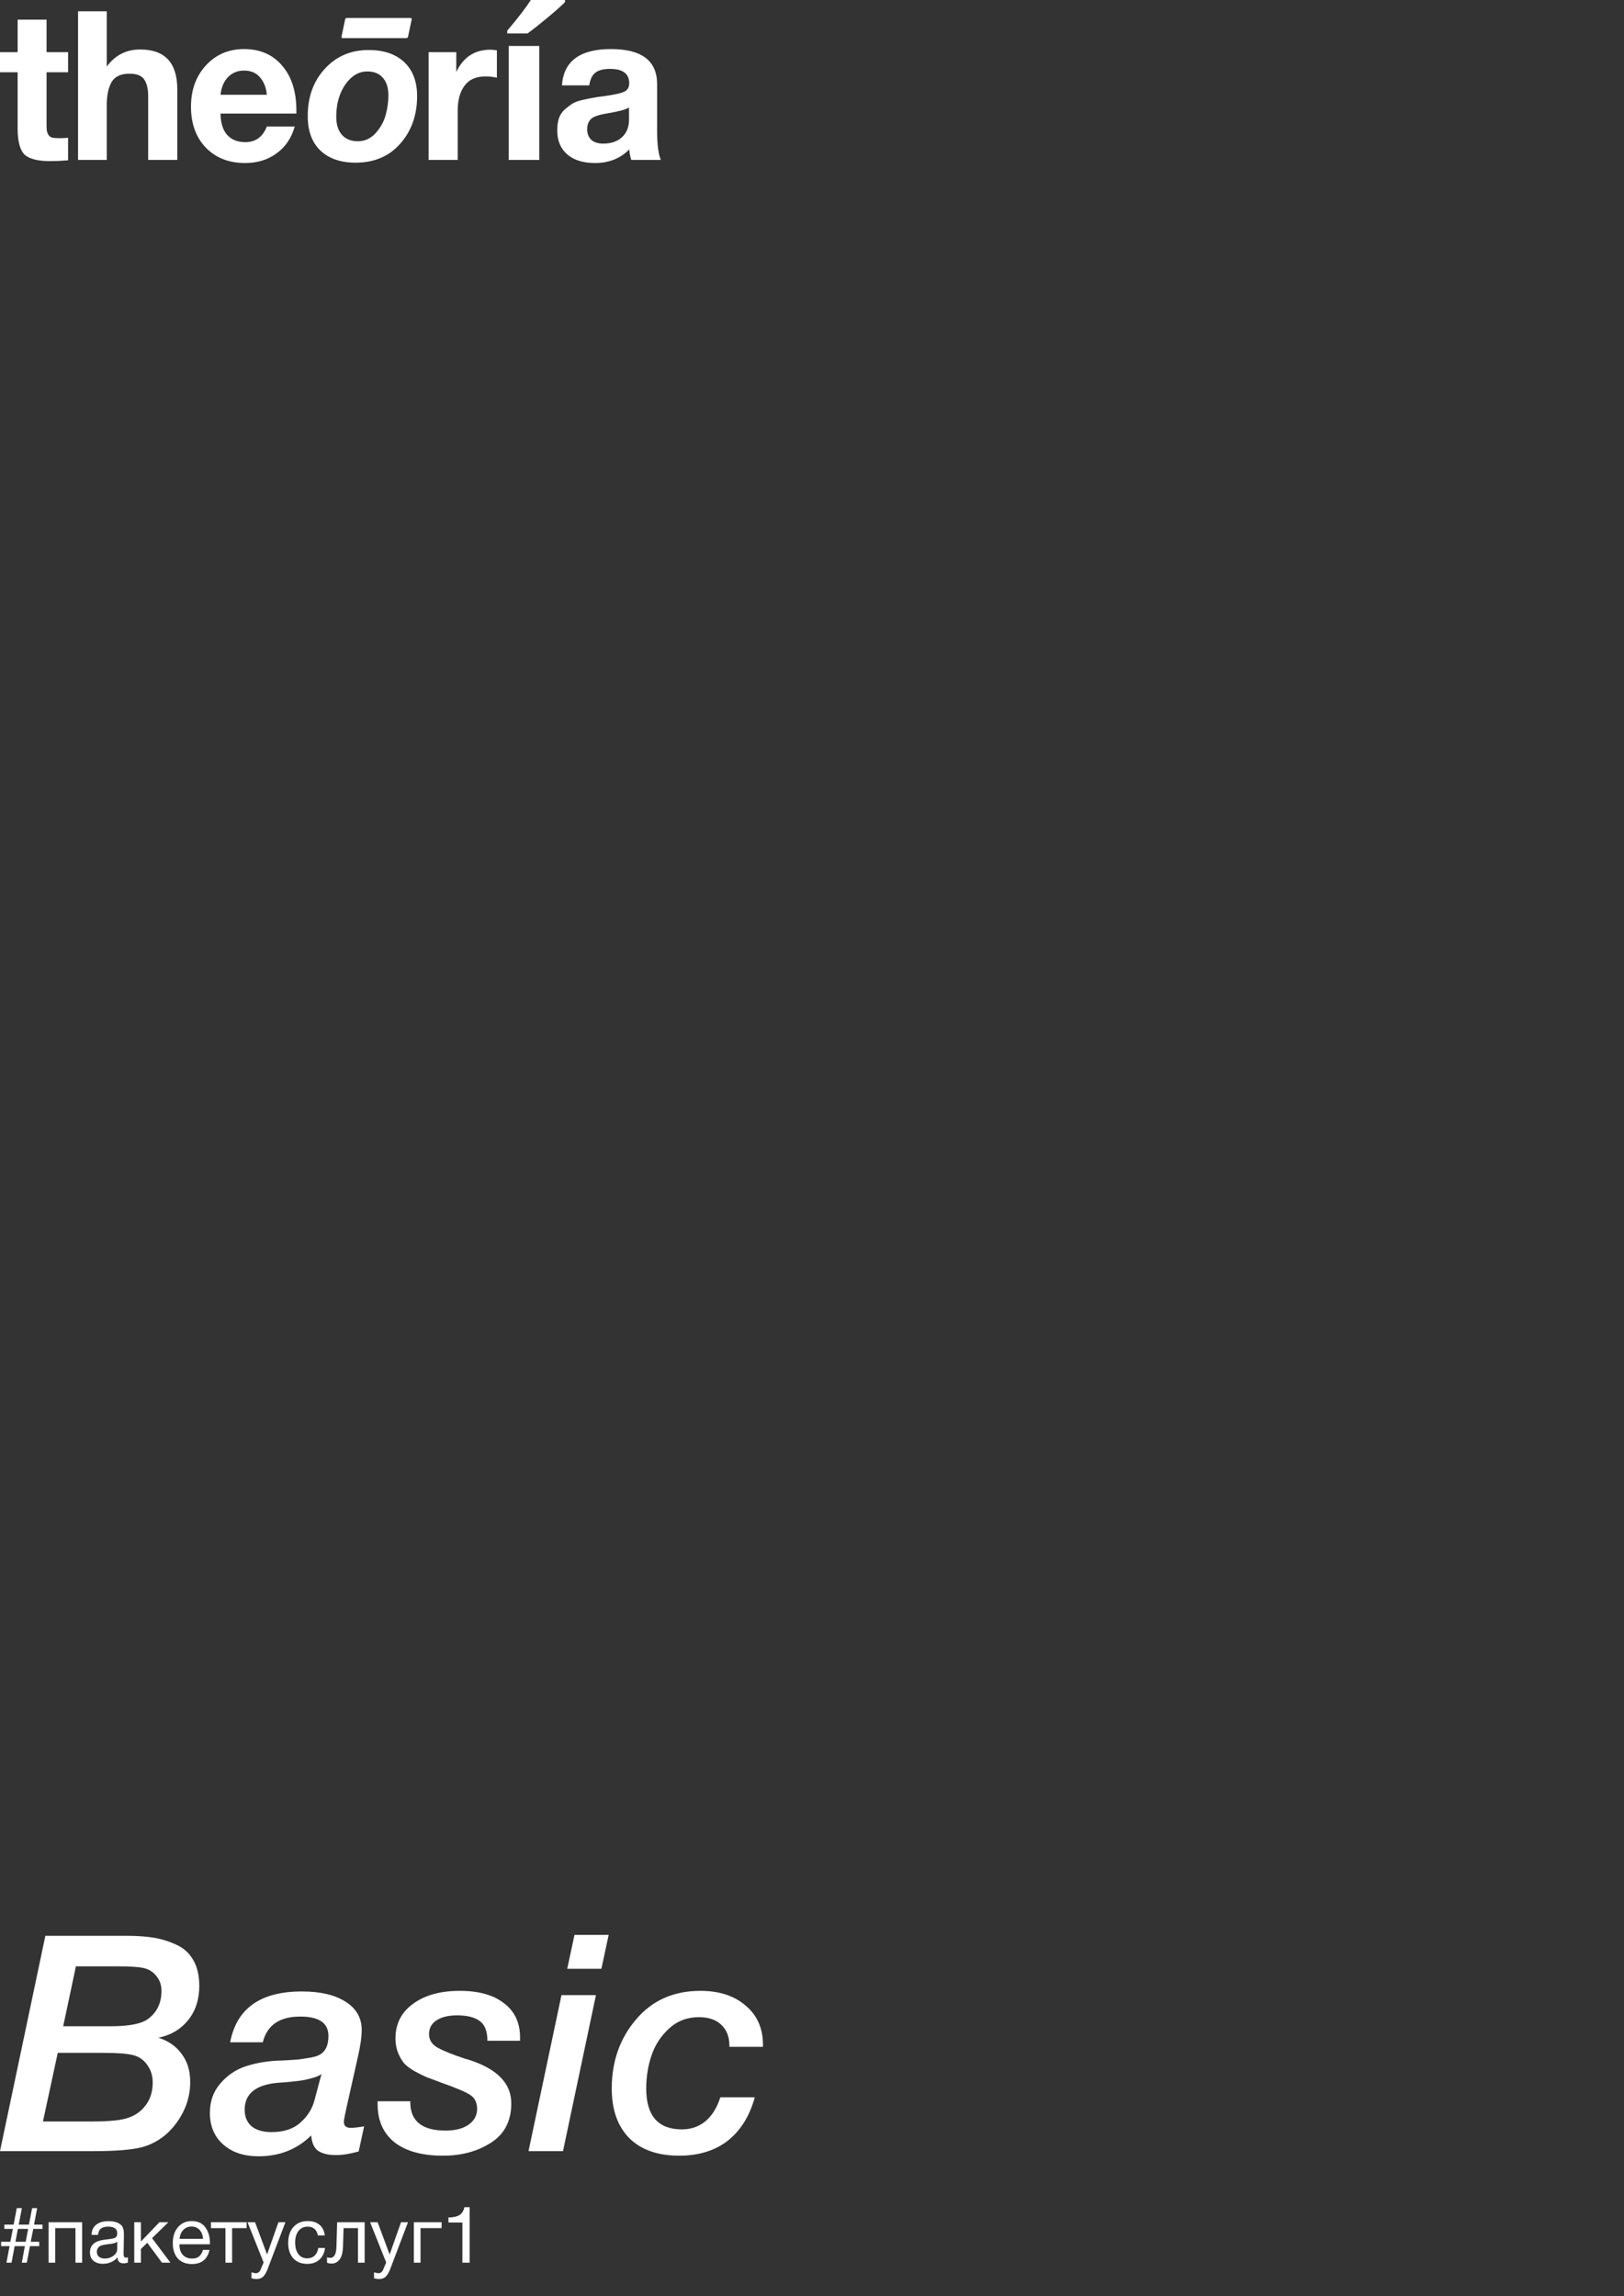 <?xml version="1.0" encoding="UTF-8"?> <svg xmlns="http://www.w3.org/2000/svg" width="290" height="410" viewBox="0 0 290 410" fill="none"><rect x="0" y="0" width="290" height="410" fill="#333333" stroke="none"/><path d="M12.158 9.32V12.897H8.313V21.952C8.313 22.524 8.325 22.946 8.349 23.219C8.374 23.468 8.459 23.728 8.606 24.002C8.752 24.275 8.972 24.461 9.265 24.561C9.582 24.635 10.021 24.672 10.583 24.672C11.218 24.672 11.743 24.648 12.158 24.598V28.622C10.888 28.722 9.838 28.771 9.008 28.771C6.738 28.771 5.188 28.374 4.358 27.579C3.552 26.759 3.149 25.194 3.149 22.884V12.897H0V9.32H3.149V3.507H8.313V9.32H12.158Z" fill="white"></path><path d="M19.063 2.016V11.891C20.552 9.854 22.541 8.836 25.032 8.836C29.45 8.836 31.66 11.208 31.66 15.953V28.548H26.46V17.22C26.46 15.903 26.228 14.897 25.764 14.201C25.3 13.506 24.421 13.158 23.127 13.158C21.565 13.158 20.491 13.667 19.905 14.686C19.343 15.704 19.063 17.058 19.063 18.748V28.548H13.936V2.016H19.063Z" fill="white"></path><path d="M52.634 22.586C52.048 24.648 50.962 26.25 49.375 27.393C47.813 28.535 45.945 29.107 43.773 29.107C40.867 29.107 38.524 28.188 36.742 26.349C34.984 24.511 34.105 22.076 34.105 19.046C34.105 16.065 34.996 13.605 36.778 11.668C38.56 9.73 40.831 8.761 43.589 8.761C46.446 8.761 48.716 9.755 50.401 11.742C52.085 13.705 52.927 16.375 52.927 19.754V20.275H39.378C39.403 21.94 39.793 23.207 40.55 24.076C41.331 24.946 42.418 25.38 43.809 25.38C45.64 25.38 46.922 24.449 47.654 22.586H52.634ZM47.654 16.922C47.532 15.655 47.129 14.624 46.446 13.829C45.762 13.009 44.81 12.599 43.589 12.599C42.442 12.599 41.49 12.984 40.733 13.754C39.976 14.524 39.525 15.58 39.378 16.922H47.654Z" fill="white"></path><path d="M65.828 8.932C68.543 8.932 70.665 9.656 72.193 11.102C73.72 12.548 74.484 14.57 74.484 17.169C74.484 20.551 73.478 23.382 71.465 25.662C69.477 27.917 66.822 29.045 63.5 29.045C60.833 29.045 58.736 28.322 57.208 26.875C55.705 25.429 54.953 23.382 54.953 20.735C54.953 17.303 55.972 14.484 58.008 12.278C60.045 10.048 62.652 8.932 65.828 8.932ZM65.61 12.756C64.058 12.756 62.737 13.541 61.645 15.11C60.579 16.678 60.045 18.59 60.045 20.845C60.045 22.242 60.385 23.321 61.064 24.081C61.742 24.841 62.688 25.221 63.9 25.221C65.113 25.221 66.155 24.755 67.028 23.823C67.901 22.867 68.507 21.801 68.847 20.625C69.186 19.424 69.356 18.223 69.356 17.021C69.356 15.673 69.028 14.632 68.374 13.896C67.719 13.136 66.798 12.756 65.61 12.756Z" fill="white"></path><path d="M61.636 3.449C61.664 3.316 61.795 3.209 61.929 3.209H73.325C73.459 3.209 73.544 3.316 73.517 3.449L72.861 6.566C72.833 6.698 72.702 6.805 72.568 6.805H61.173C61.039 6.805 60.953 6.698 60.981 6.566L61.636 3.449Z" fill="white"></path><path d="M88.729 8.985V13.866C87.996 13.717 87.325 13.643 86.715 13.643C85.006 13.643 83.749 14.201 82.943 15.319C82.137 16.412 81.734 17.89 81.734 19.754V28.548H76.534V9.32H81.478V12.86C82.723 10.202 84.762 8.873 87.594 8.873C87.838 8.873 88.216 8.91 88.729 8.985Z" fill="white"></path><path d="M96.299 28.548H90.845V8.206H96.299V28.548ZM90.577 5.968V5.477C92.627 3.051 94.028 1.225 94.779 0H100.894V0.382C100.274 1.013 99.213 1.953 97.711 3.202C96.221 4.44 95.053 5.361 94.207 5.968H90.577Z" fill="white"></path><path d="M118 28.548H112.727C112.556 28.051 112.434 27.43 112.361 26.685C110.774 28.299 108.735 29.107 106.245 29.107C104.146 29.107 102.498 28.597 101.302 27.579C100.105 26.535 99.507 25.107 99.507 23.294C99.507 22.474 99.605 21.753 99.8 21.132C100.02 20.511 100.362 19.99 100.826 19.567C101.314 19.145 101.765 18.797 102.18 18.524C102.62 18.251 103.218 18.027 103.975 17.853C104.732 17.679 105.342 17.555 105.806 17.481C106.27 17.381 106.917 17.282 107.747 17.183C109.578 16.934 110.798 16.673 111.409 16.4C112.043 16.127 112.361 15.617 112.361 14.872C112.361 13.158 111.225 12.301 108.955 12.301C107.759 12.301 106.88 12.525 106.318 12.972C105.757 13.394 105.391 14.152 105.22 15.245H100.349C100.642 10.922 103.56 8.761 109.101 8.761C114.594 8.761 117.341 10.848 117.341 15.021V23.331C117.341 25.765 117.561 27.504 118 28.548ZM112.324 19.195C111.714 19.567 110.493 19.903 108.662 20.201C107.124 20.449 106.123 20.76 105.659 21.132C105.122 21.58 104.854 22.225 104.854 23.07C104.854 23.865 105.098 24.498 105.586 24.971C106.099 25.418 106.807 25.641 107.71 25.641C109.101 25.641 110.212 25.269 111.042 24.523C111.897 23.753 112.324 22.697 112.324 21.356V19.195Z" fill="white"></path><path d="M8.1 345.634H22.68C24.48 345.634 26.046 345.742 27.378 345.958C28.746 346.174 30.096 346.588 31.428 347.2C32.76 347.776 33.786 348.694 34.506 349.954C35.226 351.178 35.586 352.726 35.586 354.598C35.586 357.01 34.92 359.044 33.588 360.7C32.292 362.32 30.528 363.364 28.296 363.832C30.096 364.408 31.482 365.38 32.454 366.748C33.462 368.08 33.966 369.736 33.966 371.716C33.966 374.344 33.156 376.774 31.536 379.006C29.916 381.238 27.846 382.696 25.326 383.38C23.526 383.848 20.628 384.082 16.632 384.082H0L8.1 345.634ZM13.554 351.088L11.286 361.78H19.818C22.986 361.78 25.164 361.366 26.352 360.538C28.008 359.35 28.836 357.658 28.836 355.462C28.836 354.418 28.53 353.536 27.918 352.816C27.342 352.06 26.55 351.574 25.542 351.358C24.606 351.178 23.166 351.088 21.222 351.088H13.554ZM10.314 366.532L7.668 378.79H16.308C18.756 378.79 20.592 378.664 21.816 378.412C23.076 378.16 24.12 377.692 24.948 377.008C26.496 375.712 27.27 373.984 27.27 371.824C27.27 370.636 26.946 369.592 26.298 368.692C25.65 367.756 24.768 367.162 23.652 366.91C22.608 366.658 20.844 366.532 18.36 366.532H10.314Z" fill="white"></path><path d="M41.099 364.642C42.252 358.594 46.517 355.57 53.898 355.57C57.209 355.57 59.819 356.182 61.727 357.406C63.636 358.63 64.59 360.304 64.59 362.428C64.59 363.688 64.356 365.326 63.888 367.342L61.998 375.766C61.602 377.494 61.404 378.52 61.404 378.844C61.404 379.564 61.818 379.924 62.645 379.924C63.15 379.924 63.941 379.834 65.022 379.654L64.049 384.136C62.502 384.568 61.151 384.784 59.999 384.784C58.632 384.784 57.569 384.532 56.813 384.028C56.093 383.524 55.679 382.606 55.572 381.274C53.051 383.758 49.919 385 46.175 385C43.547 385 41.441 384.298 39.858 382.894C38.273 381.49 37.481 379.618 37.481 377.278C37.481 375.19 38.093 373.444 39.318 372.04C40.541 370.6 41.981 369.592 43.638 369.016C45.294 368.44 47.148 368.08 49.2 367.936C49.272 367.936 49.794 367.918 50.766 367.882C51.773 367.81 52.584 367.756 53.196 367.72C53.807 367.648 54.528 367.54 55.355 367.396C56.184 367.252 56.795 367.054 57.191 366.802C58.163 366.226 58.65 365.128 58.65 363.508C58.65 361.204 56.975 360.052 53.627 360.052C49.919 360.052 47.688 361.582 46.931 364.642H41.099ZM57.407 370.312C57.047 370.6 56.453 370.852 55.626 371.068C54.834 371.284 54.15 371.428 53.574 371.5C53.033 371.572 52.224 371.662 51.144 371.77L49.578 371.878C45.654 372.238 43.691 373.84 43.691 376.684C43.691 377.944 44.105 378.934 44.934 379.654C45.797 380.338 46.986 380.68 48.498 380.68C50.657 380.68 52.367 380.122 53.627 379.006C54.923 377.854 55.77 376.504 56.166 374.956L57.407 370.312Z" fill="white"></path><path d="M92.867 364.372H87.035C87.035 362.68 86.585 361.51 85.685 360.862C84.785 360.178 83.435 359.836 81.635 359.836C80.051 359.836 78.809 360.142 77.909 360.754C77.045 361.33 76.613 362.14 76.613 363.184C76.613 364.192 77.099 364.984 78.071 365.56C79.079 366.136 80.717 366.802 82.985 367.558C83.525 367.702 83.939 367.828 84.227 367.936C88.943 369.556 91.301 372.094 91.301 375.55C91.301 378.682 90.095 381.022 87.683 382.57C85.271 384.118 82.409 384.892 79.097 384.892C75.389 384.892 72.509 384.1 70.457 382.516C68.441 380.896 67.433 378.628 67.433 375.712V375.172H73.265V375.334C73.265 378.718 75.371 380.41 79.583 380.41C81.275 380.41 82.625 380.068 83.633 379.384C84.677 378.664 85.199 377.71 85.199 376.522C85.199 375.406 84.785 374.578 83.957 374.038C83.129 373.498 81.383 372.76 78.719 371.824C78.611 371.788 78.521 371.752 78.449 371.716C77.405 371.32 76.631 371.032 76.127 370.852C75.623 370.636 74.939 370.294 74.075 369.826C73.247 369.358 72.617 368.89 72.185 368.422C71.789 367.954 71.429 367.342 71.105 366.586C70.781 365.794 70.619 364.912 70.619 363.94C70.619 361.348 71.663 359.296 73.751 357.784C75.839 356.236 78.629 355.462 82.121 355.462C85.505 355.462 88.133 356.2 90.005 357.676C91.913 359.116 92.867 361.15 92.867 363.778V364.372Z" fill="white"></path><path d="M106.421 356.218L100.535 384.082H94.379L100.265 356.218H106.421ZM108.689 345.472L107.393 351.52H101.291L102.587 345.472H108.689Z" fill="white"></path><path d="M134.783 374.47C133.847 377.854 132.227 380.446 129.923 382.246C127.619 384.01 124.739 384.892 121.283 384.892C117.467 384.892 114.497 383.848 112.373 381.76C110.285 379.636 109.241 376.684 109.241 372.904C109.241 368.08 110.681 363.976 113.561 360.592C116.441 357.172 120.275 355.462 125.063 355.462C128.447 355.462 131.147 356.344 133.163 358.108C135.215 359.836 136.241 362.158 136.241 365.074V365.452H130.247V365.236C130.247 363.652 129.761 362.41 128.789 361.51C127.853 360.61 126.521 360.16 124.793 360.16C122.705 360.16 120.923 360.844 119.447 362.212C117.971 363.58 116.927 365.2 116.315 367.072C115.703 368.908 115.397 370.852 115.397 372.904C115.397 377.764 117.521 380.194 121.769 380.194C123.389 380.194 124.793 379.708 125.981 378.736C127.169 377.728 128.051 376.306 128.627 374.47H134.783Z" fill="white"></path><path d="M2.058 404H1.148L1.708 401.046H0.196V400.262H1.848L2.296 397.966H0.784L0.77 397.196H2.436L2.996 394.256H3.906L3.346 397.196H5.166L5.74 394.256H6.636L6.076 397.196H7.588V397.966H5.936L5.488 400.262H7L7.014 401.046H5.348L4.788 404H3.892L4.438 401.046H2.618L2.058 404ZM4.592 400.262L5.026 397.966H3.192L2.758 400.262H4.592ZM9.865 404H8.675V396.776H14.667V404H13.477V397.826H9.865V404ZM22.853 403.048V403.972C22.61 404.065 22.339 404.112 22.041 404.112C21.359 404.112 21.009 403.757 20.991 403.048C20.309 403.813 19.437 404.196 18.373 404.196C17.663 404.196 17.099 404.014 16.679 403.65C16.268 403.286 16.063 402.787 16.063 402.152C16.063 400.864 16.917 400.113 18.625 399.898C18.737 399.879 18.9 399.861 19.115 399.842C19.927 399.749 20.426 399.641 20.613 399.52C20.827 399.371 20.935 399.114 20.935 398.75C20.935 397.957 20.389 397.56 19.297 397.56C18.737 397.56 18.312 397.677 18.023 397.91C17.733 398.134 17.561 398.507 17.505 399.03H16.343C16.361 398.255 16.637 397.653 17.169 397.224C17.701 396.795 18.433 396.58 19.367 396.58C20.384 396.58 21.14 396.813 21.635 397.28C21.793 397.429 21.91 397.625 21.985 397.868C22.059 398.111 22.101 398.311 22.111 398.47C22.12 398.619 22.125 398.848 22.125 399.156C22.125 399.511 22.115 400.047 22.097 400.766C22.078 401.485 22.069 402.021 22.069 402.376C22.069 402.637 22.101 402.824 22.167 402.936C22.241 403.039 22.372 403.09 22.559 403.09C22.633 403.09 22.731 403.076 22.853 403.048ZM20.935 400.248C20.851 400.313 20.762 400.369 20.669 400.416C20.575 400.463 20.454 400.5 20.305 400.528C20.165 400.556 20.067 400.579 20.011 400.598C19.964 400.607 19.843 400.626 19.647 400.654C19.451 400.673 19.348 400.682 19.339 400.682C19.049 400.719 18.858 400.747 18.765 400.766C18.681 400.775 18.513 400.813 18.261 400.878C18.018 400.943 17.845 401.018 17.743 401.102C17.64 401.186 17.537 401.312 17.435 401.48C17.341 401.639 17.295 401.83 17.295 402.054C17.295 402.427 17.421 402.721 17.673 402.936C17.934 403.151 18.289 403.258 18.737 403.258C19.306 403.258 19.815 403.09 20.263 402.754C20.711 402.418 20.935 402.021 20.935 401.564V400.248ZM30.442 404H28.93L26.298 400.444L25.164 401.55V404H23.974V396.776H25.164V400.22L28.468 396.776H30.064L27.152 399.618L30.442 404ZM37.408 401.718C37.044 403.398 35.994 404.238 34.258 404.238C33.194 404.238 32.359 403.907 31.752 403.244C31.155 402.581 30.856 401.662 30.856 400.486C30.856 399.319 31.164 398.377 31.78 397.658C32.405 396.93 33.217 396.566 34.216 396.566C35.327 396.566 36.148 396.944 36.68 397.7C37.221 398.447 37.492 399.394 37.492 400.542V400.71H32.06L32.046 400.794C32.046 401.559 32.247 402.161 32.648 402.6C33.049 403.039 33.6 403.258 34.3 403.258C34.823 403.258 35.233 403.137 35.532 402.894C35.84 402.651 36.078 402.259 36.246 401.718H37.408ZM36.26 399.744C36.204 399.053 35.994 398.517 35.63 398.134C35.266 397.742 34.785 397.546 34.188 397.546C33.609 397.546 33.129 397.742 32.746 398.134C32.363 398.526 32.135 399.063 32.06 399.744H36.26ZM44.037 397.826H41.447V404H40.257V397.826H37.667V396.776H44.037V397.826ZM50.966 396.776L47.872 404.924C47.751 405.251 47.643 405.503 47.55 405.68C47.466 405.867 47.34 406.067 47.172 406.282C47.013 406.506 46.817 406.665 46.584 406.758C46.36 406.861 46.094 406.912 45.786 406.912C45.553 406.912 45.258 406.87 44.904 406.786V405.722C45.249 405.825 45.506 405.876 45.674 405.876C46.066 405.876 46.346 405.675 46.514 405.274L47.074 403.958L44.204 396.776H45.548L47.69 402.53L49.72 396.776H50.966ZM58.04 401.368C57.937 402.236 57.606 402.927 57.046 403.44C56.495 403.953 55.776 404.21 54.89 404.21C53.798 404.21 52.953 403.874 52.356 403.202C51.758 402.521 51.46 401.615 51.46 400.486C51.46 399.282 51.772 398.33 52.398 397.63C53.023 396.921 53.868 396.566 54.932 396.566C55.818 396.566 56.528 396.79 57.06 397.238C57.592 397.677 57.904 398.307 57.998 399.128H56.766C56.551 398.083 55.944 397.56 54.946 397.56C54.255 397.56 53.709 397.817 53.308 398.33C52.906 398.834 52.706 399.52 52.706 400.388C52.706 401.265 52.897 401.956 53.28 402.46C53.662 402.964 54.19 403.216 54.862 403.216C55.403 403.216 55.842 403.057 56.178 402.74C56.523 402.423 56.742 401.965 56.836 401.368H58.04ZM65.117 396.776V404H63.927V397.826H61.351L61.253 401.018C61.225 402.119 61.025 402.917 60.651 403.412C60.278 403.907 59.811 404.154 59.251 404.154C58.906 404.154 58.621 404.103 58.397 404V403.034C58.519 403.099 58.728 403.132 59.027 403.132C59.307 403.132 59.545 402.983 59.741 402.684C59.947 402.376 60.059 401.863 60.077 401.144L60.203 396.776H65.117ZM72.855 396.776L69.76 404.924C69.639 405.251 69.532 405.503 69.439 405.68C69.355 405.867 69.228 406.067 69.061 406.282C68.902 406.506 68.706 406.665 68.472 406.758C68.249 406.861 67.983 406.912 67.674 406.912C67.441 406.912 67.147 406.87 66.793 406.786V405.722C67.138 405.825 67.394 405.876 67.562 405.876C67.954 405.876 68.234 405.675 68.403 405.274L68.963 403.958L66.093 396.776H67.436L69.579 402.53L71.609 396.776H72.855ZM78.861 397.826H75.094V404H73.904V396.776H78.861V397.826ZM83.871 394.088V404H82.569V396.818H80.077V395.922C80.88 395.922 81.515 395.791 81.981 395.53C82.457 395.269 82.775 394.788 82.933 394.088H83.871Z" fill="white"></path></svg> 